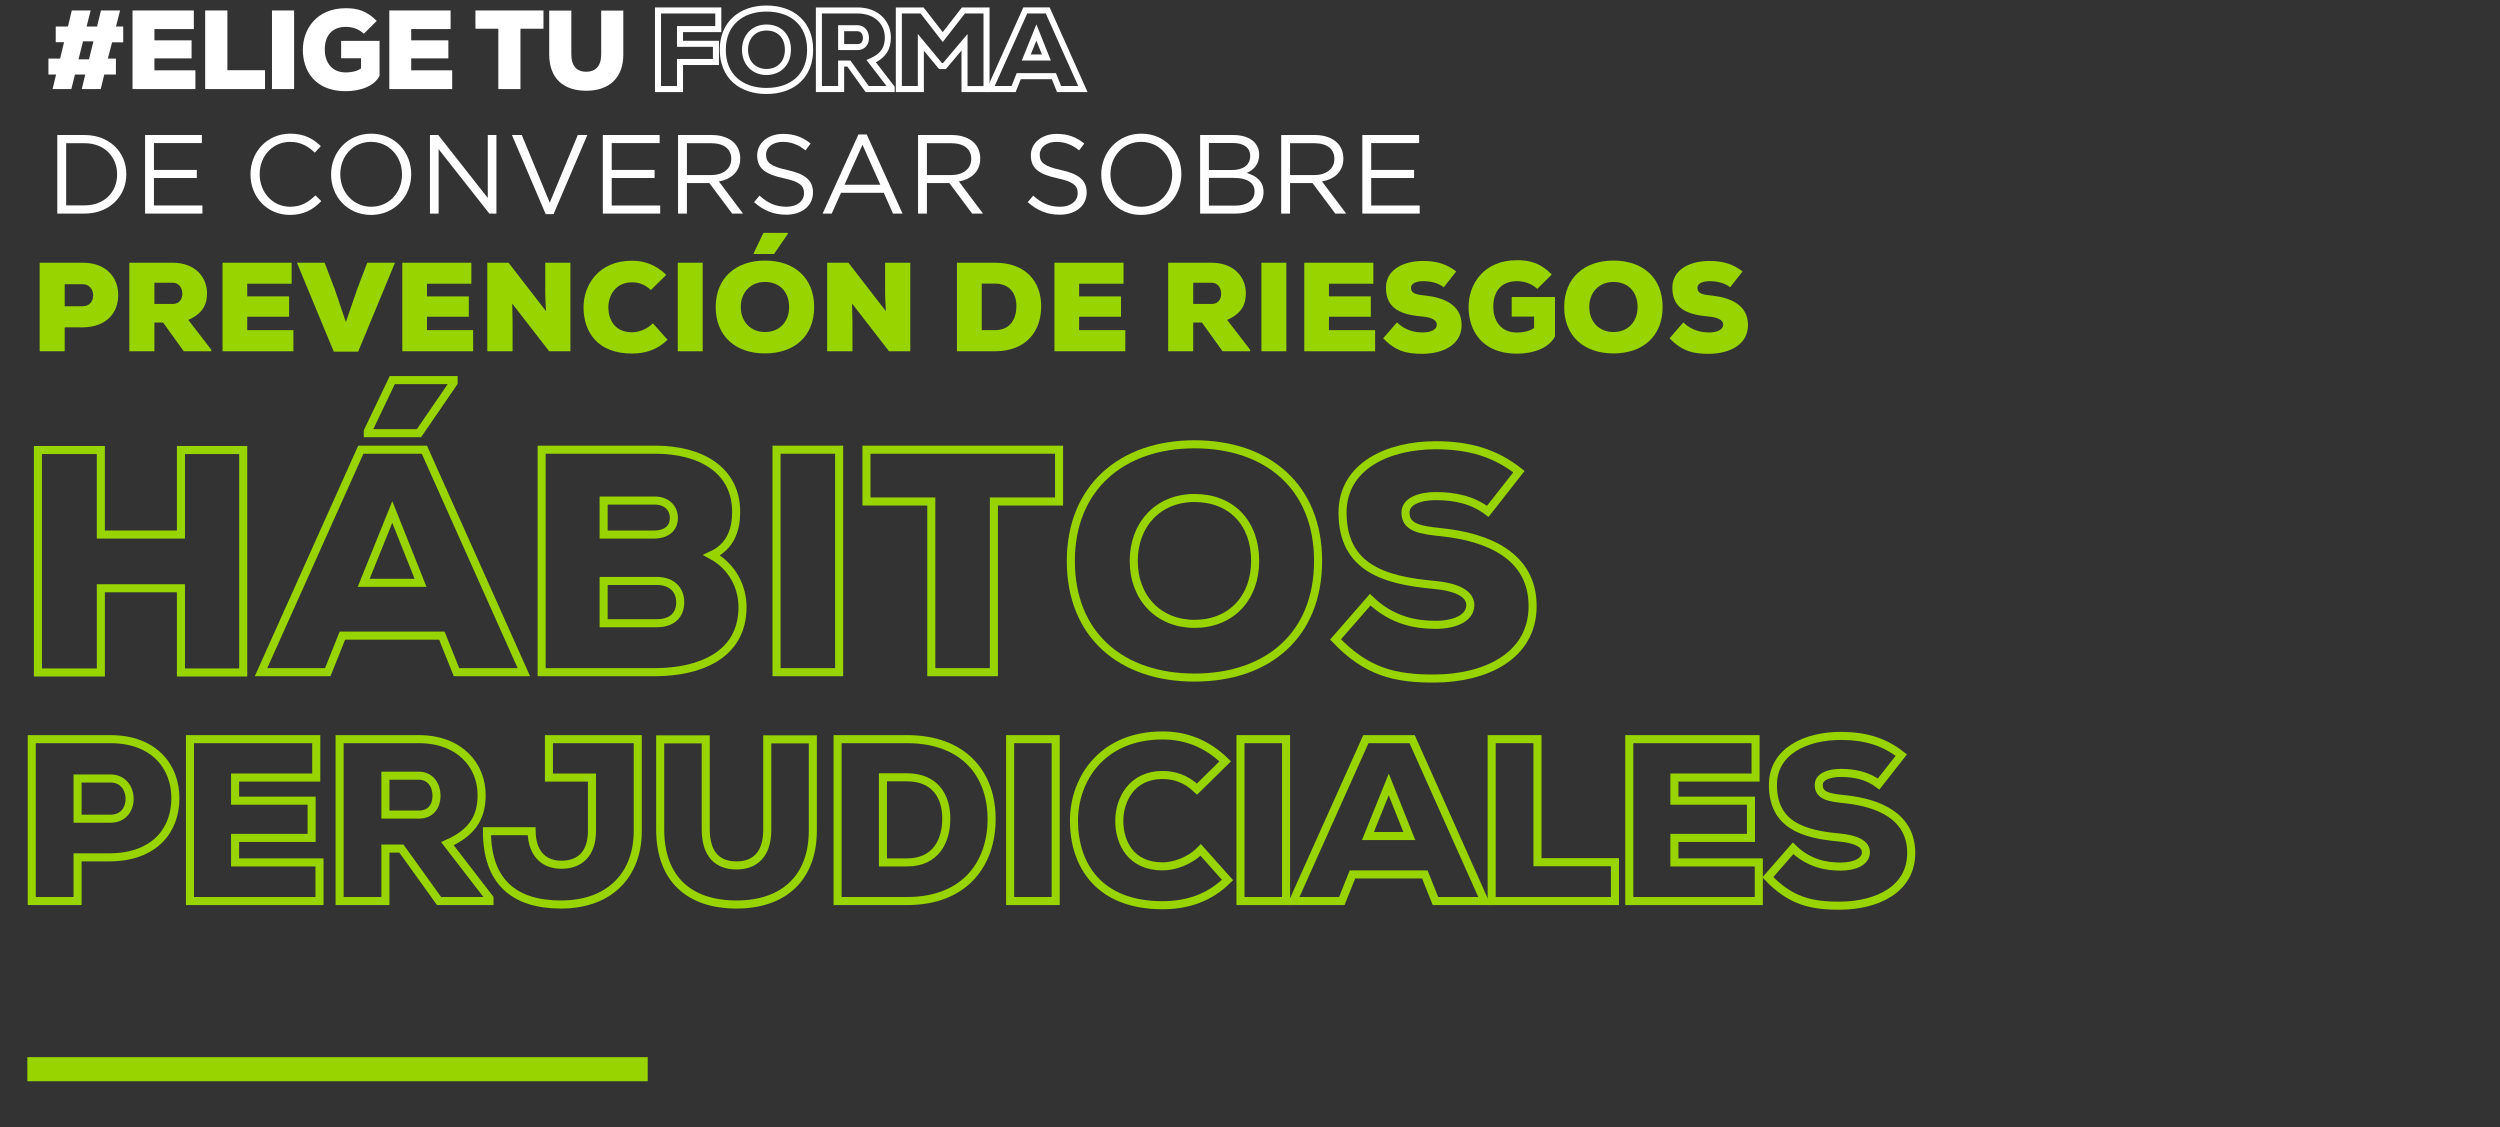 <?xml version="1.0" encoding="utf-8"?>
<!-- Generator: Adobe Illustrator 17.0.0, SVG Export Plug-In . SVG Version: 6.00 Build 0)  -->
<!DOCTYPE svg PUBLIC "-//W3C//DTD SVG 1.1//EN" "http://www.w3.org/Graphics/SVG/1.1/DTD/svg11.dtd">
<svg version="1.1" id="Capa_1" xmlns="http://www.w3.org/2000/svg" xmlns:xlink="http://www.w3.org/1999/xlink" x="0px" y="0px"
	 width="620px" height="279.5px" viewBox="0 0 620 279.5" enable-background="new 0 0 620 279.5" xml:space="preserve">
<rect x="0" y="0" width="620" height="279.5" fill="#333333" stroke="none"/>
<g>
	<path fill="#98D500" d="M16.047,81.186v5.93H9.835V65.154h10.668c5.898,0,8.816,3.702,8.816,8.001c0,4.487-2.949,7.97-8.816,8.032
		L16.047,81.186L16.047,81.186z M16.047,75.947h4.455c1.726,0,2.603-1.255,2.603-2.698s-0.909-2.761-2.603-2.761h-4.455V75.947z"/>
	<path fill="#98D500" d="M52.406,87.117h-6.839l-5.114-7.122h-2.165v7.122h-6.212V65.155h10.731c5.617,0,8.534,3.608,8.534,7.561
		c0,2.698-0.941,4.989-4.643,6.62l5.71,7.405L52.406,87.117L52.406,87.117L52.406,87.117z M38.288,70.112v5.271h4.58
		c1.632,0,2.353-1.223,2.353-2.541c0-1.381-0.785-2.73-2.415-2.73L38.288,70.112L38.288,70.112z"/>
	<path fill="#98D500" d="M72.764,87.117h-17.57V65.155h17.13v5.208H61.312V73.5h10.385v5.051H61.312v3.326h11.452V87.117
		L72.764,87.117z"/>
	<path fill="#98D500" d="M88.824,87.21h-6.055l-9.13-22.056h6.871l2.51,6.589l2.761,8.126l2.792-8.126l2.51-6.589h6.871
		L88.824,87.21z"/>
	<path fill="#98D500" d="M117.339,87.117h-17.57V65.155h17.13v5.208h-11.013V73.5h10.385v5.051h-10.385v3.326h11.452L117.339,87.117
		L117.339,87.117z"/>
	<path fill="#98D500" d="M135.407,77.17c-0.157-2.636-0.157-3.639-0.188-4.487v-7.53h6.243v21.962h-5.272l-9.161-11.828l0.094,4.8
		v7.028h-6.274V65.153h5.271L135.407,77.17z"/>
	<path fill="#98D500" d="M165.553,84.261c-2.478,2.447-5.491,3.42-8.816,3.42c-8.629,0-11.985-5.428-12.016-11.389
		c-0.031-5.647,3.764-11.639,12.016-11.639c3.169,0,6.023,1.098,8.503,3.514l-3.828,3.765c-1.569-1.506-3.2-1.914-4.675-1.914
		c-4.236,0-5.898,3.451-5.867,6.306c0.031,2.855,1.537,6.086,5.867,6.086c1.474,0,3.607-0.627,5.177-2.227L165.553,84.261z"/>
	<path fill="#98D500" d="M168.09,87.117V65.155h6.181v21.962H168.09z"/>
	<path fill="#98D500" d="M201.909,76.135c0,7.342-4.989,11.515-12.205,11.515c-7.185,0-12.206-4.173-12.206-11.515
		c0-7.216,5.02-11.515,12.206-11.515C196.921,64.621,201.909,68.825,201.909,76.135z M195.698,76.135
		c0-3.765-2.354-6.212-5.992-6.212c-3.546,0-5.992,2.572-5.992,6.212c0,3.671,2.478,6.212,5.992,6.212
		C193.344,82.347,195.698,79.774,195.698,76.135z M195.383,57.75h-6.055l-2.416,5.051v0.188h5.052l3.42-4.989L195.383,57.75
		L195.383,57.75z"/>
	<path fill="#98D500" d="M219.694,77.17c-0.157-2.636-0.157-3.639-0.188-4.487v-7.53h6.243v21.962h-5.271l-9.162-11.828l0.094,4.8
		v7.028h-6.274V65.153h5.272L219.694,77.17z"/>
	<path fill="#98D500" d="M246.733,65.153c7.75,0,11.483,4.769,11.483,10.824s-3.608,11.138-11.483,11.138h-9.413V65.154
		L246.733,65.153L246.733,65.153z M243.47,81.877h3.263c3.953,0,5.333-2.949,5.333-5.961s-1.537-5.585-5.333-5.585h-3.263V81.877z"
		/>
	<path fill="#98D500" d="M279.076,87.117h-17.57V65.155h17.131v5.208h-11.013V73.5h10.385v5.051h-10.385v3.326h11.452V87.117
		L279.076,87.117L279.076,87.117z"/>
	<path fill="#98D500" d="M310.037,87.117h-6.839l-5.115-7.122h-2.164v7.122h-6.212V65.155h10.731c5.617,0,8.535,3.608,8.535,7.561
		c0,2.698-0.942,4.989-4.644,6.62l5.71,7.405v0.376H310.037L310.037,87.117L310.037,87.117z M295.918,70.112v5.271h4.58
		c1.632,0,2.354-1.223,2.354-2.541c0-1.381-0.785-2.73-2.416-2.73L295.918,70.112L295.918,70.112z"/>
	<path fill="#98D500" d="M312.826,87.117V65.155h6.181v21.962H312.826z"/>
	<path fill="#98D500" d="M341.029,87.117h-17.57V65.155h17.131v5.208h-11.013V73.5h10.385v5.051h-10.385v3.326h11.452V87.117
		L341.029,87.117L341.029,87.117z"/>
	<path fill="#98D500" d="M358.061,71.241c-1.506-1.129-3.232-1.506-5.146-1.506c-1.506,0-2.98,0.471-2.98,1.631
		c0,1.506,1.475,1.726,3.639,1.945c4.361,0.471,8.91,2.227,8.91,7.279c0,4.989-4.706,7.122-9.632,7.154
		c-3.953,0.031-6.776-0.658-9.82-3.859l3.42-3.922c2.165,2.101,4.58,2.478,6.432,2.478c2.039,0,3.451-0.722,3.451-1.945
		c0-1.098-1.255-1.788-3.671-2.008c-4.8-0.439-8.942-1.663-8.942-7.122c0-4.643,4.549-6.651,9.193-6.651
		c3.295,0,5.867,0.753,8.22,2.603L358.061,71.241z"/>
	<path fill="#98D500" d="M381.243,71.648c-1.601-1.506-3.546-1.914-5.02-1.914c-3.576,0-5.897,2.133-5.897,6.432
		c0,2.824,1.475,6.306,5.897,6.306c1.162,0,2.981-0.22,4.236-1.129v-2.824h-5.554v-4.863h10.73v9.757
		c-1.381,2.793-5.208,4.298-9.444,4.298c-8.691,0-11.984-5.804-11.984-11.546s3.764-11.639,12.016-11.639
		c3.044,0,5.742,0.627,8.629,3.546L381.243,71.648z"/>
	<path fill="#98D500" d="M400.127,87.649c-7.185,0-12.205-4.173-12.205-11.515c0-7.216,5.02-11.515,12.205-11.515
		c7.215,0,12.205,4.204,12.205,11.515C412.331,83.477,407.342,87.649,400.127,87.649z M400.127,69.923
		c-3.546,0-5.992,2.572-5.992,6.212c0,3.671,2.478,6.212,5.992,6.212c3.639,0,5.992-2.572,5.992-6.212
		C406.12,72.37,403.766,69.923,400.127,69.923z"/>
	<path fill="#98D500" d="M429.081,71.241c-1.506-1.129-3.232-1.506-5.146-1.506c-1.506,0-2.98,0.471-2.98,1.631
		c0,1.506,1.475,1.726,3.639,1.945c4.361,0.471,8.91,2.227,8.91,7.279c0,4.989-4.706,7.122-9.632,7.154
		c-3.953,0.031-6.776-0.658-9.82-3.859l3.42-3.922c2.164,2.101,4.58,2.478,6.432,2.478c2.039,0,3.451-0.722,3.451-1.945
		c0-1.098-1.255-1.788-3.671-2.008c-4.8-0.439-8.942-1.663-8.942-7.122c0-4.643,4.549-6.651,9.193-6.651
		c3.295,0,5.867,0.753,8.22,2.603L429.081,71.241z"/>
</g>
<g>
	<path fill="none" stroke="#98D500" stroke-width="2" stroke-miterlimit="10" d="M44.871,166.775v-20.887H25.009v20.887H9.403
		v-55.172h15.606v20.965h19.862v-20.965H60.32v55.172H44.871L44.871,166.775z"/>
	<path fill="none" stroke="#98D500" stroke-width="2" stroke-miterlimit="10" d="M109.582,157.632h-24.67l-3.626,9.064H64.734
		l24.749-55.173h15.763l24.67,55.172h-16.709L109.582,157.632z M97.286,126.972l-7.094,17.577H104.3L97.286,126.972z
		 M112.498,94.262H97.286l-6.069,12.69v0.473h12.69l8.591-12.532V94.262z"/>
	<path fill="none" stroke="#98D500" stroke-width="2" stroke-miterlimit="10" d="M162.548,111.523
		c11.035,0,20.02,4.886,20.02,15.448c0,4.178-1.261,8.513-6.069,10.719c5.123,2.759,7.645,7.882,7.645,12.848
		c0,12.374-11.271,16.079-21.36,16.158h-28.453v-55.172L162.548,111.523L162.548,111.523z M149.701,132.568h12.453
		c3.232,0,4.966-1.655,4.966-4.098c0-2.443-1.734-4.335-4.808-4.335h-12.611L149.701,132.568L149.701,132.568z M149.701,154.558
		h13.162c3.941,0,5.832-2.128,5.832-5.202c0-2.995-1.971-5.281-5.832-5.281h-13.162V154.558z"/>
	<path fill="none" stroke="#98D500" stroke-width="2" stroke-miterlimit="10" d="M192.579,166.696v-55.173h15.527v55.172
		L192.579,166.696L192.579,166.696z"/>
	<path fill="none" stroke="#98D500" stroke-width="2" stroke-miterlimit="10" d="M230.962,124.371h-16.079v-12.848h47.764v12.847
		H246.49v42.325h-15.527L230.962,124.371L230.962,124.371z"/>
	<path fill="none" stroke="#98D500" stroke-width="2" stroke-miterlimit="10" d="M296.224,168.036
		c-18.049,0-30.66-10.483-30.66-28.926c0-18.128,12.61-28.926,30.66-28.926c18.128,0,30.66,10.561,30.66,28.926
		C326.884,157.553,314.353,168.036,296.224,168.036z M296.224,123.503c-8.906,0-15.054,6.463-15.054,15.606
		c0,9.222,6.227,15.606,15.054,15.606c9.143,0,15.054-6.463,15.054-15.606C311.278,129.652,305.367,123.503,296.224,123.503z"/>
	<path fill="none" stroke="#98D500" stroke-width="2" stroke-miterlimit="10" d="M368.974,126.814
		c-3.783-2.838-8.118-3.783-12.926-3.783c-3.783,0-7.487,1.182-7.487,4.099c0,3.783,3.705,4.335,9.143,4.886
		c10.956,1.182,22.384,5.596,22.384,18.286c0,12.532-11.822,17.891-24.197,17.971c-9.931,0.079-17.025-1.656-24.67-9.695
		l8.591-9.852c5.439,5.281,11.508,6.227,16.158,6.227c5.123,0,8.67-1.812,8.67-4.886c0-2.759-3.152-4.493-9.222-5.044
		c-12.059-1.104-22.463-4.178-22.463-17.892c0-11.665,11.428-16.71,23.093-16.71c8.277,0,14.739,1.892,20.651,6.542L368.974,126.814
		z"/>
	<path fill="none" stroke="#98D500" stroke-width="2" stroke-miterlimit="10" d="M19.236,212.619v10.841H7.879v-40.15H27.38
		c10.783,0,16.117,6.768,16.117,14.626c0,8.202-5.391,14.568-16.117,14.683H19.236L19.236,212.619z M19.236,203.04h8.145
		c3.155,0,4.76-2.294,4.76-4.932c0-2.639-1.663-5.047-4.76-5.047h-8.145C19.236,193.061,19.236,203.04,19.236,203.04z"/>
	<path fill="none" stroke="#98D500" stroke-width="2" stroke-miterlimit="10" d="M79.234,223.459h-32.12V183.31H78.43v9.521H58.299
		v5.736h18.985v9.234H58.299v6.08h20.935V223.459L79.234,223.459z"/>
	<path fill="none" stroke="#98D500" stroke-width="2" stroke-miterlimit="10" d="M121.393,223.459h-12.504l-9.349-13.02h-3.958
		v13.02H84.226V183.31h19.616c10.267,0,15.601,6.596,15.601,13.823c0,4.932-1.721,9.12-8.489,12.102l10.439,13.536V223.459z
		 M95.583,192.372v9.636h8.374c2.983,0,4.302-2.237,4.302-4.646c0-2.524-1.434-4.99-4.417-4.99H95.583z"/>
	<path fill="none" stroke="#98D500" stroke-width="2" stroke-miterlimit="10" d="M131.835,206.137
		c0.115,6.023,3.442,8.317,7.399,8.317c4.76,0,7.571-2.925,7.571-8.374v-13.25h-10.668v-9.521h22.025v22.828
		c0,10.554-6.711,18.182-19.042,18.182c-11.586,0-18.354-5.621-18.354-18.182H131.835L131.835,206.137z"/>
	<path fill="none" stroke="#98D500" stroke-width="2" stroke-miterlimit="10" d="M201.583,183.367v22.427
		c0.057,11.872-7.169,18.526-18.928,18.526s-18.928-6.366-18.928-18.64v-22.312h11.299v22.312c0,6.31,3.04,8.948,7.628,8.948
		c4.589,0,7.628-2.753,7.628-8.832v-22.427L201.583,183.367L201.583,183.367z"/>
	<path fill="none" stroke="#98D500" stroke-width="2" stroke-miterlimit="10" d="M224.93,183.309
		c14.167,0,20.993,8.718,20.993,19.788c0,11.069-6.596,20.361-20.993,20.361h-17.207v-40.149H224.93z M218.965,213.88h5.965
		c7.227,0,9.751-5.391,9.751-10.897s-2.811-10.21-9.751-10.21h-5.965V213.88z"/>
	<path fill="none" stroke="#98D500" stroke-width="2" stroke-miterlimit="10" d="M250.513,223.459V183.31h11.299v40.149H250.513z"/>
	<path fill="none" stroke="#98D500" stroke-width="2" stroke-miterlimit="10" d="M304.429,218.24
		c-4.531,4.474-10.037,6.252-16.117,6.252c-15.773,0-21.91-9.922-21.968-20.82c-0.057-10.324,6.883-21.28,21.968-21.28
		c5.792,0,11.012,2.008,15.543,6.424l-6.997,6.883c-2.868-2.753-5.851-3.498-8.546-3.498c-7.744,0-10.783,6.31-10.726,11.529
		s2.811,11.127,10.726,11.127c2.695,0,6.596-1.147,9.463-4.072L304.429,218.24z"/>
	<path fill="none" stroke="#98D500" stroke-width="2" stroke-miterlimit="10" d="M307.643,223.459V183.31h11.299v40.149H307.643z"/>
	<path fill="none" stroke="#98D500" stroke-width="2" stroke-miterlimit="10" d="M353.357,216.863h-17.952l-2.639,6.596h-12.044
		l18.01-40.149h11.471l17.953,40.149h-12.16L353.357,216.863z M344.409,194.551l-5.162,12.791h10.268L344.409,194.551z"/>
	<path fill="none" stroke="#98D500" stroke-width="2" stroke-miterlimit="10" d="M381.292,183.309v30.513h19.214v9.636h-30.571
		v-40.149H381.292z"/>
	<path fill="none" stroke="#98D500" stroke-width="2" stroke-miterlimit="10" d="M436.184,223.459h-32.119V183.31h31.316v9.521
		H415.25v5.736h18.985v9.234H415.25v6.08h20.935v9.578H436.184z"/>
	<path fill="none" stroke="#98D500" stroke-width="2" stroke-miterlimit="10" d="M465.898,194.437
		c-2.753-2.065-5.908-2.753-9.406-2.753c-2.753,0-5.449,0.86-5.449,2.982c0,2.753,2.696,3.154,6.654,3.556
		c7.973,0.86,16.289,4.072,16.289,13.307c0,9.12-8.603,13.02-17.608,13.078c-7.227,0.057-12.389-1.205-17.953-7.055l6.252-7.169
		c3.958,3.843,8.375,4.531,11.758,4.531c3.728,0,6.31-1.319,6.31-3.556c0-2.007-2.294-3.27-6.711-3.671
		c-8.776-0.803-16.347-3.039-16.347-13.02c0-8.489,8.317-12.16,16.805-12.16c6.023,0,10.726,1.377,15.027,4.761L465.898,194.437z"/>
</g>
<rect x="6.778" y="262.173" fill="#98D500" width="153.857" height="5.975"/>
<g>
	<path fill="#FFFFFF" d="M14.209,33.484h6.764c6.124,0,10.354,4.203,10.354,9.687v0.056c0,5.483-4.231,9.742-10.354,9.742h-6.764
		V33.484z M16.408,35.516v15.421h4.565c4.927,0,8.072-3.34,8.072-7.655v-0.056c0-4.314-3.145-7.71-8.072-7.71L16.408,35.516
		L16.408,35.516z"/>
	<path fill="#FFFFFF" d="M35.979,33.484h14.085v2.004H38.178v6.652h10.633v2.004H38.178v6.819h12.024v2.004H35.979V33.484
		L35.979,33.484z"/>
	<path fill="#FFFFFF" d="M62.119,43.282v-0.056c0-5.511,4.12-10.076,9.853-10.076c3.536,0,5.651,1.253,7.599,3.09l-1.503,1.614
		c-1.642-1.559-3.48-2.672-6.124-2.672c-4.315,0-7.543,3.507-7.543,7.989v0.056c0,4.509,3.257,8.044,7.543,8.044
		c2.672,0,4.426-1.03,6.291-2.811l1.448,1.419c-2.032,2.059-4.259,3.424-7.794,3.424C66.266,53.303,62.119,48.877,62.119,43.282z"/>
	<path fill="#FFFFFF" d="M82.107,43.282v-0.056c0-5.372,4.036-10.076,9.965-10.076s9.909,4.648,9.909,10.021v0.056
		c0,5.372-4.036,10.077-9.965,10.077S82.107,48.654,82.107,43.282z M99.699,43.282v-0.056c0-4.426-3.229-8.044-7.682-8.044
		c-4.454,0-7.627,3.563-7.627,7.989v0.056c0,4.426,3.229,8.044,7.682,8.044C96.526,51.27,99.699,47.708,99.699,43.282z"/>
	<path fill="#FFFFFF" d="M106.633,33.484h2.059l12.276,15.615V33.484h2.144v19.485h-1.754l-12.581-15.978v15.978h-2.144V33.484z"/>
	<path fill="#FFFFFF" d="M126.955,33.484h2.449l6.931,16.784l6.959-16.784h2.366l-8.379,19.624h-1.949L126.955,33.484z"/>
	<path fill="#FFFFFF" d="M149.504,33.484h14.085v2.004h-11.886v6.652h10.633v2.004h-10.633v6.819h12.024v2.004h-14.223
		L149.504,33.484L149.504,33.484z"/>
	<path fill="#FFFFFF" d="M168.157,33.484h8.379c2.394,0,4.314,0.724,5.539,1.948c0.946,0.947,1.503,2.311,1.503,3.841v0.056
		c0,3.229-2.227,5.121-5.289,5.678l5.984,7.961h-2.7l-5.651-7.571h-5.567v7.571h-2.199L168.157,33.484L168.157,33.484z
		 M176.34,43.421c2.923,0,5.01-1.503,5.01-4.008v-0.056c0-2.394-1.838-3.842-4.982-3.842h-6.012v7.905L176.34,43.421L176.34,43.421z
		"/>
	<path fill="#FFFFFF" d="M187.003,50.129l1.364-1.614c2.032,1.837,3.981,2.756,6.681,2.756c2.616,0,4.342-1.392,4.342-3.312v-0.056
		c0-1.81-0.974-2.839-5.066-3.702c-4.482-0.975-6.541-2.422-6.541-5.623v-0.056c0-3.062,2.7-5.317,6.402-5.317
		c2.839,0,4.871,0.807,6.847,2.394l-1.28,1.698c-1.809-1.475-3.619-2.115-5.623-2.115c-2.533,0-4.147,1.392-4.147,3.146v0.056
		c0,1.838,1.002,2.867,5.289,3.785c4.342,0.947,6.346,2.533,6.346,5.511v0.056c0,3.34-2.783,5.511-6.652,5.511
		C191.874,53.247,189.341,52.217,187.003,50.129z"/>
	<path fill="#FFFFFF" d="M212.892,33.345h2.059l8.879,19.624h-2.366l-2.283-5.149h-10.605l-2.311,5.149h-2.255L212.892,33.345z
		 M218.319,45.815l-4.426-9.909l-4.454,9.909H218.319z"/>
	<path fill="#FFFFFF" d="M227.675,33.484h8.379c2.394,0,4.315,0.724,5.54,1.948c0.946,0.947,1.503,2.311,1.503,3.841v0.056
		c0,3.229-2.227,5.121-5.289,5.678l5.984,7.961h-2.7l-5.651-7.571h-5.567v7.571h-2.199L227.675,33.484L227.675,33.484z
		 M235.858,43.421c2.923,0,5.01-1.503,5.01-4.008v-0.056c0-2.394-1.838-3.842-4.982-3.842h-6.012v7.905L235.858,43.421
		L235.858,43.421z"/>
	<path fill="#FFFFFF" d="M254.873,50.129l1.364-1.614c2.032,1.837,3.981,2.756,6.681,2.756c2.616,0,4.342-1.392,4.342-3.312v-0.056
		c0-1.81-0.974-2.839-5.066-3.702c-4.482-0.975-6.541-2.422-6.541-5.623v-0.056c0-3.062,2.7-5.317,6.402-5.317
		c2.839,0,4.871,0.807,6.847,2.394l-1.28,1.698c-1.809-1.475-3.619-2.115-5.623-2.115c-2.533,0-4.147,1.392-4.147,3.146v0.056
		c0,1.838,1.002,2.867,5.289,3.785c4.342,0.947,6.346,2.533,6.346,5.511v0.056c0,3.34-2.783,5.511-6.652,5.511
		C259.744,53.247,257.211,52.217,254.873,50.129z"/>
	<path fill="#FFFFFF" d="M273.108,43.282v-0.056c0-5.372,4.036-10.076,9.965-10.076c5.929,0,9.909,4.648,9.909,10.021v0.056
		c0,5.372-4.036,10.077-9.965,10.077C277.088,53.303,273.108,48.654,273.108,43.282z M290.699,43.282v-0.056
		c0-4.426-3.229-8.044-7.682-8.044c-4.454,0-7.627,3.563-7.627,7.989v0.056c0,4.426,3.229,8.044,7.682,8.044
		C287.526,51.271,290.699,47.708,290.699,43.282z"/>
	<path fill="#FFFFFF" d="M297.633,33.484h8.295c2.227,0,3.981,0.64,5.094,1.725c0.807,0.835,1.252,1.865,1.252,3.118v0.056
		c0,2.533-1.559,3.842-3.09,4.509c2.311,0.696,4.175,2.032,4.175,4.704v0.056c0,3.34-2.811,5.317-7.07,5.317h-8.657V33.484z
		 M310.048,38.633c0-1.921-1.531-3.173-4.315-3.173h-5.929v6.708h5.762c2.644,0,4.482-1.197,4.482-3.48V38.633z M305.955,44.117
		h-6.152v6.875h6.541c2.95,0,4.788-1.308,4.788-3.48v-0.056C311.133,45.342,309.351,44.117,305.955,44.117z"/>
	<path fill="#FFFFFF" d="M317.732,33.484h8.379c2.394,0,4.314,0.724,5.539,1.948c0.946,0.947,1.503,2.311,1.503,3.841v0.056
		c0,3.229-2.227,5.121-5.289,5.678l5.985,7.961h-2.7l-5.65-7.571h-5.567v7.571h-2.199V33.484z M325.916,43.421
		c2.922,0,5.01-1.503,5.01-4.008v-0.056c0-2.394-1.837-3.842-4.982-3.842h-6.013v7.905L325.916,43.421L325.916,43.421z"/>
	<path fill="#FFFFFF" d="M337.859,33.484h14.085v2.004h-11.886v6.652h10.633v2.004h-10.633v6.819h12.024v2.004h-14.223V33.484z"/>
</g>
<g>
	<path fill="#FFFFFF" d="M22.481,2.593l-1.003,3.981h2.589l0.975-3.981h4.734l-1.002,3.981h1.782v3.926h-2.757l-1.058,4.038h2.005
		v3.954H25.85l-0.864,3.593h-4.705l0.864-3.593h-2.562l-0.891,3.593h-4.65l0.864-3.593H12.01v-3.954h2.896l0.975-4.065H13.82V6.575
		h3.035l0.947-3.981H22.481z M20.587,10.252l-1.114,4.456h2.59l1.114-4.456H20.587z"/>
	<path fill="#FFFFFF" d="M48.461,22.086H32.867V2.593H48.07v4.622h-9.774v2.785h9.217v4.483h-9.217v2.952h10.165L48.461,22.086
		L48.461,22.086z"/>
	<path fill="#FFFFFF" d="M56.396,2.593v14.814h9.329v4.679H50.883V2.593L56.396,2.593L56.396,2.593z"/>
	<path fill="#FFFFFF" d="M67.451,22.086V2.593h5.486v19.493H67.451z"/>
	<path fill="#FFFFFF" d="M90.229,8.358c-1.42-1.337-3.147-1.698-4.456-1.698c-3.175,0-5.235,1.893-5.235,5.708
		c0,2.506,1.309,5.597,5.235,5.597c1.031,0,2.646-0.195,3.76-1.003v-2.505h-4.929v-4.316h9.524v8.66
		c-1.226,2.479-4.622,3.815-8.382,3.815c-7.713,0-10.638-5.151-10.638-10.248c0-5.097,3.343-10.332,10.666-10.332
		c2.701,0,5.095,0.557,7.658,3.147L90.229,8.358z"/>
	<path fill="#FFFFFF" d="M112.143,22.086H96.549V2.593h15.203v4.622h-9.774v2.785h9.217v4.483h-9.217v2.952h10.165L112.143,22.086
		L112.143,22.086z"/>
	<path fill="#FFFFFF" d="M123.588,7.132h-5.681V2.593h16.875v4.539h-5.708v14.954h-5.486L123.588,7.132L123.588,7.132z"/>
	<path fill="#FFFFFF" d="M154.579,2.622V13.51c0.028,5.764-3.48,8.994-9.189,8.994s-9.189-3.09-9.189-9.05V2.622h5.486v10.832
		c0,3.064,1.477,4.344,3.704,4.344c2.228,0,3.704-1.337,3.704-4.288V2.622L154.579,2.622L154.579,2.622z"/>
	<path fill="none" stroke="#FFFFFF" stroke-width="1.5" stroke-miterlimit="10" d="M163.183,22.086V2.593h14.954v4.622h-9.495v3.649
		h8.91v4.511h-8.91v6.71L163.183,22.086L163.183,22.086z"/>
	<path fill="none" stroke="#FFFFFF" stroke-width="1.5" stroke-miterlimit="10" d="M190.082,22.559
		c-6.377,0-10.832-3.704-10.832-10.22c0-6.405,4.456-10.219,10.832-10.219c6.405,0,10.832,3.731,10.832,10.219
		C200.914,18.856,196.487,22.559,190.082,22.559z M190.082,6.826c-3.147,0-5.318,2.284-5.318,5.513c0,3.258,2.199,5.513,5.318,5.513
		c3.23,0,5.318-2.283,5.318-5.513C195.401,8.998,193.312,6.826,190.082,6.826z"/>
	<path fill="none" stroke="#FFFFFF" stroke-width="1.5" stroke-miterlimit="10" d="M221.13,22.086h-6.071l-4.538-6.322h-1.921v6.322
		h-5.513V2.593h9.524c4.984,0,7.574,3.202,7.574,6.71c0,2.395-0.836,4.428-4.121,5.876l5.068,6.572L221.13,22.086L221.13,22.086z
		 M208.6,6.994v4.679h4.065c1.448,0,2.089-1.086,2.089-2.256c0-1.225-0.696-2.422-2.145-2.422L208.6,6.994L208.6,6.994L208.6,6.994z
		"/>
	<path fill="none" stroke="#FFFFFF" stroke-width="1.5" stroke-miterlimit="10" d="M239.202,10.474l-4.984,5.904h-0.975
		l-4.873-5.877v11.584h-5.458V2.593h5.764l5.123,6.6l5.124-6.6h5.736v19.493h-5.458L239.202,10.474L239.202,10.474L239.202,10.474z"
		/>
	<path fill="none" stroke="#FFFFFF" stroke-width="1.5" stroke-miterlimit="10" d="M261.367,18.884h-8.716l-1.28,3.202h-5.848
		l8.744-19.493h5.569l8.716,19.493h-5.904L261.367,18.884z M257.022,8.051l-2.506,6.209h4.984L257.022,8.051z"/>
</g>
</svg>
